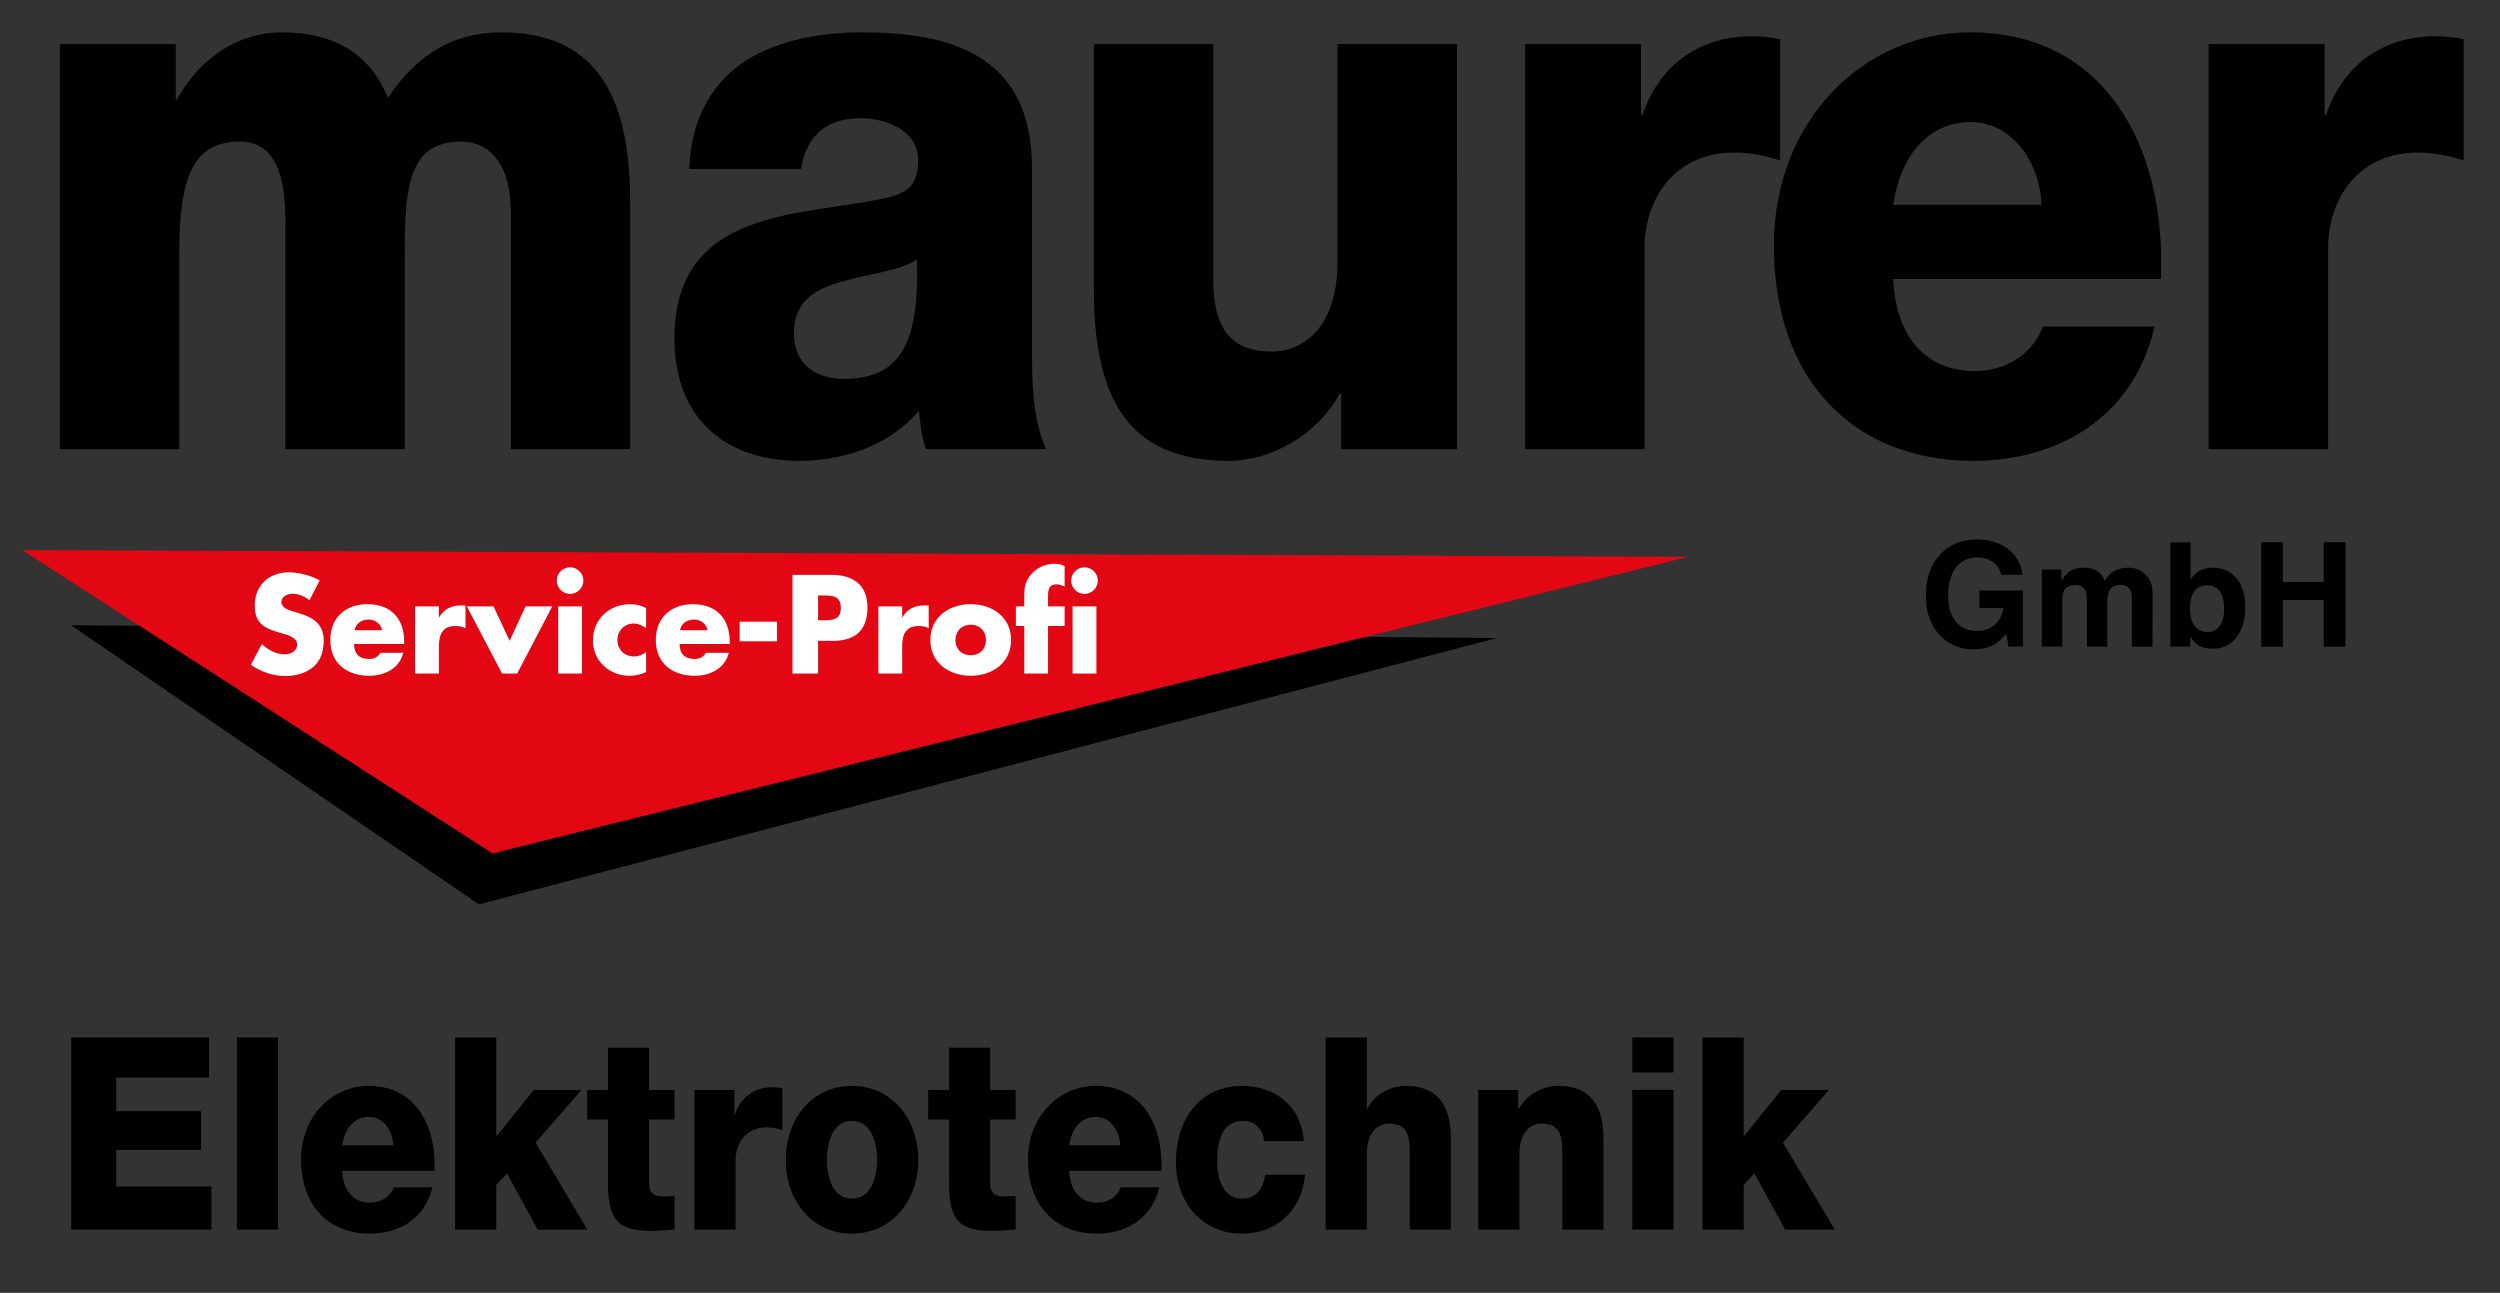 <?xml version="1.0" encoding="utf-8"?>
<!-- Generator: Adobe Illustrator 16.0.0, SVG Export Plug-In . SVG Version: 6.00 Build 0)  -->
<!DOCTYPE svg PUBLIC "-//W3C//DTD SVG 1.1//EN" "http://www.w3.org/Graphics/SVG/1.1/DTD/svg11.dtd">
<svg version="1.1" id="Ebene_1" xmlns="http://www.w3.org/2000/svg" xmlns:xlink="http://www.w3.org/1999/xlink" x="0px" y="0px"
	 width="189.5px" height="98px" viewBox="0 0 189.5 98" enable-background="new 0 0 189.5 98" xml:space="preserve">
<rect x="0" y="0" width="189.5" height="98" fill="#333333" stroke="none"/>
<g>
	<path d="M3.701-11.058h1.764v1.739c0,1.507-1.053,1.971-1.764,2.055v-0.843C4.213-8.254,4.421-8.55,4.479-9.098H3.701"/>
	<path d="M6.698-11.058h1.764v1.739c0,1.507-1.053,1.971-1.764,2.055v-0.843C7.21-8.254,7.419-8.55,7.476-9.098H6.698"/>
	<rect x="9.686" y="-16.624" width="1.765" height="7.525"/>
	<path d="M12.607-16.624h1.613v2.804h0.019c0.247-0.559,0.911-0.906,1.499-0.906c1.641,0,1.774,1.328,1.774,2.118v3.51h-1.613
		v-2.646c0-0.748,0.076-1.507-0.807-1.507c-0.607,0-0.873,0.569-0.873,1.169v2.983h-1.613"/>
	<path d="M18.641-14.568h1.565v0.959h0.019c0.238-0.696,0.788-1.065,1.48-1.065c0.124,0,0.256,0.011,0.379,0.042v1.634
		c-0.209-0.063-0.398-0.106-0.617-0.106c-0.796,0-1.214,0.612-1.214,1.297v2.708h-1.613"/>
	<path d="M25.679-9.098h1.764v-2.508h1.451c1.49,0,2.448-0.727,2.448-2.593c0-1.781-1.186-2.424-2.448-2.424h-3.215 M27.443-15.053
		h1.186c0.541,0,0.948,0.285,0.948,0.991c0,0.686-0.398,0.938-0.948,0.938h-1.186V-15.053z"/>
	<path d="M33.553-12.882c0.076-0.464,0.36-0.685,0.806-0.685c0.332,0,0.778,0.158,0.778,0.569c0,0.337-0.152,0.442-0.427,0.506
		c-1.12,0.252-2.865,0.116-2.865,1.897c0,1.128,0.74,1.655,1.679,1.655c0.588,0,1.205-0.189,1.623-0.674
		c0.019,0.179,0.038,0.348,0.094,0.516h1.623c-0.189-0.432-0.189-0.938-0.189-1.402v-2.392c0-1.55-1.129-1.834-2.296-1.834
		c-0.56,0-1.129,0.105-1.565,0.379c-0.437,0.285-0.74,0.749-0.769,1.465 M33.458-10.668c0-0.432,0.304-0.601,0.664-0.696
		c0.351-0.105,0.768-0.137,0.996-0.295c0.038,1.128-0.218,1.613-0.986,1.613C33.771-10.046,33.458-10.226,33.458-10.668z"/>
	<path d="M37.792-14.568h1.565v0.959h0.019c0.238-0.696,0.788-1.065,1.48-1.065c0.124,0,0.256,0.011,0.379,0.042v1.634
		c-0.208-0.063-0.398-0.106-0.616-0.106c-0.797,0-1.214,0.612-1.214,1.297v2.708h-1.613"/>
	<path d="M44.746-13.409H43.75v2.487c0,0.432,0.228,0.527,0.579,0.527c0.133,0,0.275-0.021,0.417-0.021v1.317
		c-0.294,0.011-0.588,0.053-0.882,0.053c-1.375,0-1.727-0.443-1.727-1.928v-2.435h-0.816v-1.16h0.816v-1.655h1.613v1.655h0.996"/>
	<path d="M45.467-14.568h1.565v0.749h0.019c0.294-0.559,0.958-0.906,1.546-0.906c1.641,0,1.773,1.328,1.773,2.118v3.51h-1.612
		v-2.646c0-0.748,0.076-1.507-0.806-1.507c-0.607,0-0.873,0.569-0.873,1.169v2.983h-1.613"/>
	<path d="M56.432-11.396c0.076-1.855-0.806-3.331-2.57-3.331c-1.452,0-2.656,1.201-2.656,2.877c0,1.833,1.091,2.909,2.694,2.909
		c1.1,0,2.153-0.548,2.447-1.813h-1.508c-0.152,0.4-0.532,0.601-0.92,0.601c-0.683,0-1.072-0.495-1.101-1.244 M52.818-12.397
		c0.095-0.664,0.474-1.117,1.043-1.117c0.541,0,0.929,0.506,0.958,1.117H52.818z"/>
	<path d="M57.295-14.568h1.565v0.959h0.02c0.237-0.696,0.787-1.065,1.479-1.065c0.124,0,0.256,0.011,0.379,0.042v1.634
		c-0.208-0.063-0.398-0.106-0.617-0.106c-0.796,0-1.214,0.612-1.214,1.297v2.708h-1.613"/>
	<path d="M60.485-11.058h1.764v1.739c0,1.507-1.053,1.971-1.764,2.055v-0.843c0.512-0.147,0.721-0.442,0.778-0.991h-0.778"/>
	<polyline points="72.219,-9.098 70.587,-9.098 69.81,-12.734 69.791,-12.734 69.022,-9.098 67.391,-9.098 65.854,-14.568 
		67.485,-14.568 68.311,-11.027 68.33,-11.027 69.031,-14.568 70.568,-14.568 71.289,-11.038 71.308,-11.038 72.114,-14.568 
		73.755,-14.568 	"/>
	<path d="M79.286-11.396c0.076-1.855-0.806-3.331-2.571-3.331c-1.451,0-2.656,1.201-2.656,2.877c0,1.833,1.091,2.909,2.694,2.909
		c1.101,0,2.153-0.548,2.448-1.813h-1.509c-0.151,0.4-0.531,0.601-0.92,0.601c-0.683,0-1.072-0.495-1.1-1.244 M75.672-12.397
		c0.094-0.664,0.474-1.117,1.043-1.117c0.541,0,0.93,0.506,0.958,1.117H75.672z"/>
	<path d="M80.092-14.568h1.565v0.749h0.019c0.294-0.559,0.958-0.906,1.546-0.906c1.642,0,1.774,1.328,1.774,2.118v3.51h-1.612
		v-2.646c0-0.748,0.076-1.507-0.807-1.507c-0.607,0-0.873,0.569-0.873,1.169v2.983h-1.613"/>
	<path d="M86.068-14.568h1.565v0.749h0.019c0.294-0.559,0.958-0.906,1.546-0.906c1.641,0,1.774,1.328,1.774,2.118v3.51h-1.613
		v-2.646c0-0.748,0.076-1.507-0.806-1.507c-0.607,0-0.873,0.569-0.873,1.169v2.983h-1.613"/>
	<path d="M96.474-11.628c0.038,0.886,0.531,1.17,1.281,1.17c0.531,0,1.081-0.211,1.081-0.77c0-0.664-0.968-0.791-1.944-1.096
		c-0.968-0.306-1.983-0.791-1.983-2.171c0-1.644,1.489-2.287,2.76-2.287c1.347,0,2.704,0.728,2.713,2.424h-1.765
		c0.029-0.685-0.55-0.906-1.09-0.906c-0.38,0-0.854,0.147-0.854,0.643c0,0.58,0.977,0.685,1.963,0.991
		c0.977,0.306,1.964,0.812,1.964,2.171c0,1.908-1.461,2.519-2.95,2.519c-1.556,0-2.931-0.759-2.941-2.688"/>
	<path d="M103.028-15.253h-1.612v-1.37h1.612 M101.416-14.568h1.612v5.47h-1.612V-14.568z"/>
	<path d="M109.156-11.396c0.076-1.855-0.807-3.331-2.57-3.331c-1.451,0-2.656,1.201-2.656,2.877c0,1.833,1.091,2.909,2.694,2.909
		c1.101,0,2.153-0.548,2.447-1.813h-1.509c-0.151,0.4-0.531,0.601-0.92,0.601c-0.683,0-1.072-0.495-1.1-1.244 M105.543-12.397
		c0.094-0.664,0.474-1.117,1.043-1.117c0.541,0,0.93,0.506,0.958,1.117H105.543z"/>
	<path d="M113.018-9.098h1.764v-2.508h1.451c1.49,0,2.448-0.727,2.448-2.593c0-1.781-1.187-2.424-2.448-2.424h-3.215
		 M114.781-15.053h1.187c0.54,0,0.948,0.285,0.948,0.991c0,0.686-0.398,0.938-0.948,0.938h-1.187V-15.053z"/>
	<path d="M119.505-14.568h1.565v0.959h0.02c0.237-0.696,0.787-1.065,1.479-1.065c0.123,0,0.257,0.011,0.38,0.042v1.634
		c-0.209-0.063-0.398-0.106-0.617-0.106c-0.797,0-1.214,0.612-1.214,1.297v2.708h-1.613"/>
	<path d="M123.083-11.828c0,1.645,1.063,2.888,2.59,2.888s2.6-1.244,2.6-2.888c0-1.644-1.072-2.898-2.6-2.898
		S123.083-13.472,123.083-11.828 M124.695-11.828c0-0.695,0.229-1.528,0.978-1.528s0.986,0.833,0.986,1.528
		c0,0.696-0.237,1.518-0.986,1.518S124.695-11.132,124.695-11.828z"/>
	<path d="M129.468-13.409h-0.778v-1.16h0.778c0-1.57,0.493-2.055,1.868-2.055c0.256,0,0.521,0.021,0.778,0.032v1.265
		c-0.151-0.021-0.295-0.032-0.437-0.032c-0.37,0-0.598,0.053-0.598,0.548v0.242h0.968v1.16h-0.968v4.311h-1.612"/>
	<path d="M134.296-15.253h-1.613v-1.37h1.613 M132.683-14.568h1.613v5.47h-1.613V-14.568z"/>
	<path d="M136.687-10.9c0,0.274,0.104,0.474,0.265,0.611c0.152,0.126,0.37,0.189,0.598,0.189c0.313,0,0.76-0.147,0.76-0.58
		c0-0.421-0.503-0.505-0.788-0.58c-1.015-0.285-2.285-0.316-2.285-1.792c0-1.318,1.28-1.676,2.247-1.676
		c1.082,0,2.21,0.348,2.268,1.771h-1.489c0-0.232-0.076-0.379-0.209-0.475c-0.133-0.095-0.313-0.137-0.512-0.137
		c-0.266,0-0.692,0.032-0.692,0.411c0,0.517,1.081,0.612,1.821,0.791c0.996,0.221,1.252,1.022,1.252,1.476
		c0,1.465-1.252,1.95-2.362,1.95c-1.167,0-2.362-0.432-2.409-1.96"/>
	<path d="M144.948-10.9c0,0.274,0.104,0.474,0.266,0.611c0.152,0.126,0.37,0.189,0.598,0.189c0.313,0,0.759-0.147,0.759-0.58
		c0-0.421-0.503-0.505-0.787-0.58c-1.015-0.285-2.286-0.316-2.286-1.792c0-1.318,1.28-1.676,2.248-1.676
		c1.081,0,2.21,0.348,2.267,1.771h-1.489c0-0.232-0.075-0.379-0.208-0.475c-0.133-0.095-0.313-0.137-0.512-0.137
		c-0.266,0-0.693,0.032-0.693,0.411c0,0.517,1.081,0.612,1.822,0.791c0.995,0.221,1.251,1.022,1.251,1.476
		c0,1.465-1.251,1.95-2.362,1.95c-1.166,0-2.361-0.432-2.408-1.96"/>
	<path d="M153.865-9.098H152.3v-0.748h-0.019c-0.304,0.559-0.93,0.906-1.499,0.906c-1.413,0-1.821-0.906-1.821-2.34v-3.289h1.612
		v3.173c0,0.727,0.284,0.98,0.797,0.98c0.351,0,0.882-0.253,0.882-1.223v-2.93h1.613"/>
	<path d="M158.152-12.566c-0.009-0.463-0.379-0.791-0.787-0.791c-0.9,0-1.044,0.854-1.044,1.613c0,0.706,0.276,1.434,0.959,1.434
		c0.56,0,0.844-0.358,0.92-0.938h1.565c-0.143,1.465-1.167,2.308-2.477,2.308c-1.479,0-2.58-1.127-2.58-2.804
		c0-1.739,0.996-2.982,2.58-2.982c1.224,0,2.315,0.716,2.429,2.16"/>
	<path d="M160.571-16.624h1.612v2.804h0.02c0.246-0.559,0.91-0.906,1.499-0.906c1.641,0,1.773,1.328,1.773,2.118v3.51h-1.612v-2.646
		c0-0.748,0.076-1.507-0.807-1.507c-0.607,0-0.873,0.569-0.873,1.169v2.983h-1.612"/>
	<path d="M171.537-11.396c0.076-1.855-0.806-3.331-2.57-3.331c-1.451,0-2.656,1.201-2.656,2.877c0,1.833,1.091,2.909,2.694,2.909
		c1.101,0,2.153-0.548,2.446-1.813h-1.508c-0.152,0.4-0.531,0.601-0.92,0.601c-0.683,0-1.072-0.495-1.101-1.244 M167.923-12.397
		c0.095-0.664,0.475-1.117,1.044-1.117c0.541,0,0.93,0.506,0.957,1.117H167.923z"/>
	<path d="M172.344-14.568h1.565v0.749h0.019c0.294-0.559,0.958-0.906,1.546-0.906c1.642,0,1.773,1.328,1.773,2.118v3.51h-1.611
		v-2.646c0-0.748,0.075-1.507-0.807-1.507c-0.607,0-0.873,0.569-0.873,1.169v2.983h-1.612"/>
	<path d="M178.301-11.058h1.765v1.96h-1.765 M180.018-14.758l-0.437,3.173h-0.787l-0.437-3.173v-1.865h1.66V-14.758z"/>
	<path d="M181.203-16.498h1.765v1.739c0,1.507-1.053,1.971-1.765,2.055v-0.843c0.513-0.147,0.721-0.442,0.778-0.991h-0.778"/>
	<path d="M184.201-16.498h1.765v1.739c0,1.507-1.054,1.971-1.765,2.055v-0.843c0.512-0.147,0.721-0.442,0.777-0.991h-0.777"/>
	<path d="M4.537,3.34h8.785v4.2h0.106c1.651-3.077,4.579-5.088,7.934-5.088c3.461,0,6.549,1.242,8.04,4.969
		c2.183-3.254,4.898-4.969,8.625-4.969c8.785,0,9.744,7.395,9.744,13.252v18.339H38.72V16c0-3.313-1.437-5.265-3.78-5.265
		c-3.887,0-4.26,3.313-4.26,8.282v15.027h-9.052V16.591c0-3.609-0.958-5.857-3.408-5.857c-3.248,0-4.632,2.071-4.632,8.342v14.967
		H4.537"/>
	<path d="M60.709,12.805c0.426-2.603,2.023-3.846,4.525-3.846c1.864,0,4.366,0.888,4.366,3.195c0,1.894-0.852,2.485-2.396,2.84
		c-6.283,1.42-16.08,0.65-16.08,10.648c0,6.331,4.153,9.289,9.425,9.289c3.301,0,6.762-1.065,9.104-3.787
		c0.106,1.006,0.213,1.952,0.533,2.899h9.104c-1.065-2.425-1.065-5.265-1.065-7.868V12.746c0-8.697-6.336-10.294-12.885-10.294
		c-3.141,0-6.336,0.592-8.785,2.129c-2.449,1.598-4.153,4.201-4.313,8.224 M60.177,25.229c0-2.426,1.704-3.373,3.727-3.905
		c1.97-0.592,4.313-0.769,5.591-1.657c0.213,6.331-1.225,9.052-5.538,9.052C61.934,28.719,60.177,27.713,60.177,25.229z"/>
	<path d="M110.438,34.043h-8.785v-4.2h-0.106c-1.704,3.136-5.218,5.088-8.413,5.088c-7.934,0-10.223-5.088-10.223-13.134V3.34h9.052
		v17.807c0,4.082,1.597,5.501,4.472,5.501c1.97,0,4.952-1.419,4.952-6.862V3.34h9.052"/>
	<path d="M115.603,3.34h8.785v5.383h0.106c1.331-3.905,4.42-5.975,8.307-5.975c0.691,0,1.438,0.059,2.13,0.236v9.17
		c-1.172-0.355-2.237-0.592-3.462-0.592c-4.472,0-6.815,3.432-6.815,7.277v15.204h-9.051"/>
	<path d="M163.798,21.147c0.426-10.413-4.525-18.695-14.43-18.695c-8.146,0-14.908,6.744-14.908,16.151
		c0,10.293,6.124,16.328,15.121,16.328c6.177,0,12.087-3.077,13.737-10.176h-8.466c-0.852,2.248-2.981,3.372-5.165,3.372
		c-3.834,0-6.017-2.781-6.176-6.98 M143.512,15.526c0.532-3.727,2.662-6.271,5.856-6.271c3.035,0,5.219,2.84,5.378,6.271H143.512z"
		/>
	<path d="M167.418,3.34h8.785v5.383h0.106c1.331-3.905,4.419-5.975,8.306-5.975c0.693,0,1.438,0.059,2.131,0.236v9.17
		c-1.172-0.355-2.237-0.592-3.462-0.592c-4.472,0-6.814,3.432-6.814,7.277v15.204h-9.052"/>
	<polyline points="5.397,78.638 15.844,78.638 15.844,81.677 8.812,81.677 8.812,84.228 15.238,84.228 15.238,87.165 8.812,87.165 
		8.812,89.939 16.027,89.939 16.027,93.203 5.397,93.203 	"/>
	<rect x="17.955" y="78.638" width="3.122" height="14.565"/>
	<path d="M32.937,88.757c0.147-3.591-1.561-6.447-4.976-6.447c-2.809,0-5.141,2.326-5.141,5.569c0,3.55,2.111,5.631,5.214,5.631
		c2.13,0,4.168-1.062,4.737-3.509h-2.919c-0.293,0.775-1.028,1.162-1.781,1.162c-1.322,0-2.075-0.958-2.13-2.406 M25.942,86.818
		c0.183-1.285,0.918-2.163,2.02-2.163c1.046,0,1.799,0.979,1.854,2.163H25.942z"/>
	<polyline points="34.498,78.638 37.619,78.638 37.619,86.146 40.464,82.615 44.081,82.615 40.593,86.614 44.522,93.203 
		40.758,93.203 38.426,88.939 37.619,89.816 37.619,93.203 34.498,93.203 	"/>
	<path d="M51.131,84.86h-1.928v4.814c0,0.836,0.44,1.02,1.12,1.02c0.257,0,0.533-0.041,0.808-0.041v2.55
		c-0.569,0.021-1.138,0.103-1.708,0.103c-2.662,0-3.341-0.857-3.341-3.733V84.86h-1.579v-2.245h1.579v-3.202h3.121v3.202h1.928"/>
	<path d="M52.637,82.615h3.029v1.857h0.037c0.458-1.347,1.523-2.061,2.864-2.061c0.239,0,0.496,0.02,0.734,0.082v3.162
		c-0.404-0.122-0.771-0.204-1.193-0.204c-1.542,0-2.35,1.184-2.35,2.51v5.242h-3.122"/>
	<path d="M59.562,87.92c0,3.183,2.057,5.59,5.012,5.59c2.956,0,5.031-2.407,5.031-5.59s-2.075-5.61-5.031-5.61
		C61.618,82.31,59.562,84.737,59.562,87.92 M62.683,87.92c0-1.347,0.44-2.958,1.891-2.958c1.451,0,1.91,1.611,1.91,2.958
		s-0.459,2.938-1.91,2.938C63.124,90.857,62.683,89.267,62.683,87.92z"/>
	<path d="M76.985,84.86h-1.928v4.814c0,0.836,0.441,1.02,1.12,1.02c0.257,0,0.532-0.041,0.808-0.041v2.55
		c-0.569,0.021-1.138,0.103-1.708,0.103c-2.662,0-3.341-0.857-3.341-3.733V84.86h-1.579v-2.245h1.579v-3.202h3.121v3.202h1.928"/>
	<path d="M88.038,88.757c0.147-3.591-1.561-6.447-4.976-6.447c-2.809,0-5.141,2.326-5.141,5.569c0,3.55,2.111,5.631,5.214,5.631
		c2.13,0,4.167-1.062,4.737-3.509h-2.919c-0.294,0.775-1.028,1.162-1.781,1.162c-1.322,0-2.075-0.958-2.13-2.406 M81.042,86.818
		c0.184-1.285,0.918-2.163,2.02-2.163c1.046,0,1.799,0.979,1.854,2.163H81.042z"/>
	<path d="M95.804,86.492c-0.018-0.897-0.734-1.53-1.524-1.53c-1.744,0-2.02,1.652-2.02,3.121c0,1.367,0.533,2.774,1.854,2.774
		c1.083,0,1.634-0.694,1.781-1.815h3.029c-0.275,2.835-2.258,4.468-4.792,4.468c-2.864,0-4.994-2.184-4.994-5.427
		c0-3.366,1.928-5.773,4.994-5.773c2.369,0,4.48,1.387,4.7,4.182"/>
	<path d="M100.485,78.638h3.121v5.426h0.037c0.478-1.082,1.763-1.754,2.9-1.754c3.177,0,3.434,2.57,3.434,4.1v6.793h-3.121v-5.12
		c0-1.448,0.146-2.917-1.561-2.917c-1.175,0-1.689,1.102-1.689,2.265v5.772h-3.121"/>
	<path d="M112.052,82.615h3.029v1.449h0.037c0.569-1.082,1.854-1.754,2.993-1.754c3.176,0,3.433,2.57,3.433,4.1v6.793h-3.121v-5.12
		c0-1.448,0.146-2.917-1.561-2.917c-1.175,0-1.689,1.102-1.689,2.265v5.772h-3.121"/>
	<path d="M126.85,81.29h-3.121v-2.652h3.121 M123.729,82.615h3.121v10.588h-3.121V82.615z"/>
	<polyline points="129.053,78.638 132.174,78.638 132.174,86.146 135.02,82.615 138.637,82.615 135.148,86.614 139.077,93.203 
		135.313,93.203 132.981,88.939 132.174,89.816 132.174,93.203 129.053,93.203 	"/>
	<polyline points="36.301,68.55 35.626,68.088 5.377,47.391 113.449,48.367 	"/>
	<polyline fill="#E30613" points="37.329,64.687 127.982,42.204 1.672,41.693 	"/>
	<path fill="#FFFFFF" d="M23.459,45.503c-0.356-0.296-0.812-0.495-1.29-0.495c-0.36,0-0.84,0.208-0.84,0.624
		c0,0.436,0.53,0.604,0.87,0.712l0.498,0.148c1.04,0.307,1.841,0.831,1.841,2.038c0,0.742-0.178,1.504-0.772,2.01
		c-0.583,0.496-1.367,0.704-2.127,0.704c-0.943,0-1.863-0.318-2.626-0.853l0.832-1.564c0.485,0.425,1.059,0.771,1.725,0.771
		c0.46,0,0.95-0.228,0.95-0.752c0-0.544-0.77-0.732-1.19-0.851c-1.217-0.346-2.019-0.663-2.019-2.107
		c0-1.515,1.079-2.506,2.579-2.506c0.759,0,1.679,0.237,2.342,0.614"/>
	<path fill="#FFFFFF" d="M30.638,48.625c0-1.74-1.021-2.829-2.786-2.829c-1.656,0-2.816,1.02-2.816,2.72
		c0,1.759,1.259,2.709,2.944,2.709c1.16,0,2.3-0.545,2.587-1.743h-1.734c-0.199,0.338-0.476,0.468-0.863,0.468
		c-0.743,0-1.13-0.399-1.13-1.137h3.797 M26.871,47.771c0.108-0.528,0.545-0.808,1.071-0.808c0.485,0,0.932,0.319,1.021,0.808
		H26.871z"/>
	<path fill="#FFFFFF" d="M33.271,46.791h0.02c0.347-0.623,0.941-0.899,1.646-0.899h0.347v1.73c-0.248-0.139-0.486-0.168-0.764-0.168
		c-1.001,0-1.249,0.665-1.249,1.548v2.053h-1.804v-5.088h1.804"/>
	<polyline fill="#FFFFFF" points="38.629,48.575 39.838,45.965 41.86,45.965 39.204,51.054 38.055,51.054 35.389,45.965 
		37.411,45.965 	"/>
	<path fill="#FFFFFF" d="M44.222,44.01c0,0.554-0.456,1.009-1.01,1.009s-1.009-0.455-1.009-1.009s0.455-1.009,1.009-1.009
		S44.222,43.456,44.222,44.01 M44.115,51.054H42.31v-5.089h1.805V51.054z"/>
	<path fill="#FFFFFF" d="M48.973,47.62c-0.268-0.199-0.585-0.358-0.932-0.358c-0.694,0-1.239,0.538-1.239,1.244
		c0,0.736,0.525,1.254,1.27,1.254c0.317,0,0.664-0.13,0.902-0.349v1.527c-0.397,0.198-0.833,0.287-1.269,0.287
		c-1.505,0-2.761-1.12-2.761-2.66c0-1.64,1.246-2.769,2.841-2.769c0.416,0,0.833,0.099,1.189,0.297"/>
	<path fill="#FFFFFF" d="M55.312,48.625c0-1.74-1.021-2.829-2.786-2.829c-1.656,0-2.816,1.02-2.816,2.72
		c0,1.759,1.259,2.709,2.944,2.709c1.16,0,2.301-0.545,2.588-1.743h-1.735c-0.198,0.338-0.476,0.468-0.863,0.468
		c-0.743,0-1.13-0.399-1.13-1.137h3.797 M51.544,47.771c0.109-0.528,0.545-0.808,1.071-0.808c0.486,0,0.932,0.319,1.021,0.808
		H51.544z"/>
	<rect x="56.065" y="47.124" fill="#FFFFFF" width="2.836" height="1.487"/>
	<path fill="#FFFFFF" d="M60.068,51.054h1.943v-2.475h1.099c1.692,0,2.642-0.771,2.642-2.542c0-1.721-1.108-2.462-2.712-2.462
		h-2.972 M62.012,45.136h0.327c0.752,0,1.396,0.01,1.396,0.96c0,0.92-0.693,0.92-1.396,0.92h-0.327V45.136z"/>
	<path fill="#FFFFFF" d="M68.384,46.791h0.02c0.347-0.623,0.942-0.899,1.646-0.899h0.347v1.73c-0.248-0.139-0.485-0.168-0.763-0.168
		c-1.001,0-1.249,0.665-1.249,1.548v2.053H66.58v-5.088h1.805"/>
	<path fill="#FFFFFF" d="M73.581,45.795c-1.634,0-3.06,0.979-3.06,2.719c0,1.741,1.437,2.71,3.06,2.71c1.634,0,3.06-0.979,3.06-2.71
		C76.641,46.774,75.215,45.795,73.581,45.795 M73.581,47.357c0.732,0,1.158,0.529,1.158,1.158c0,0.649-0.426,1.148-1.158,1.148
		s-1.158-0.499-1.158-1.148C72.423,47.886,72.849,47.357,73.581,47.357z"/>
	<path fill="#FFFFFF" d="M79.442,51.054h-1.805v-3.602h-0.634v-1.487h0.634v-0.642c0-0.701,0.02-1.214,0.516-1.778
		c0.446-0.524,1.091-0.811,1.774-0.811c0.278,0,0.525,0.049,0.773,0.178v1.551c-0.208-0.089-0.396-0.168-0.634-0.168
		c-0.466,0-0.625,0.277-0.625,0.849v0.819h1.259v1.487h-1.259"/>
	<path fill="#FFFFFF" d="M83.215,44.01c0,0.554-0.455,1.009-1.009,1.009s-1.009-0.455-1.009-1.009s0.455-1.009,1.009-1.009
		S83.215,43.456,83.215,44.01 M83.108,51.054h-1.805v-5.089h1.805V51.054z"/>
</g>
<path d="M151.686,43.568h1.627c-0.177-1.525-1.461-2.675-3.475-2.675c-1.16,0-2.095,0.387-2.799,1.16
	c-0.703,0.773-1.058,1.799-1.058,3.083c0,1.268,0.349,2.267,1.047,2.997c0.672,0.725,1.531,1.09,2.578,1.09
	c0.64,0,1.176-0.134,1.611-0.403c0.252-0.156,0.543-0.419,0.859-0.795l0.167,0.988h1.096v-4.249h-3.298v1.321h1.831
	c-0.166,1.037-0.907,1.74-2.02,1.74c-1.134,0-2.181-0.725-2.181-2.675c0-1.934,0.913-2.895,2.187-2.895
	c0.333,0,0.634,0.059,0.907,0.177C151.256,42.649,151.562,43.025,151.686,43.568z"/>
<path d="M161.337,43.031c-0.387,0-0.735,0.081-1.053,0.242c-0.295,0.161-0.548,0.414-0.746,0.757
	c-0.113-0.285-0.285-0.521-0.506-0.704c-0.273-0.199-0.639-0.295-1.084-0.295c-0.473,0-0.859,0.113-1.155,0.344
	c-0.166,0.129-0.349,0.344-0.537,0.65V43.17h-1.487v5.844h1.552v-3.523c0-0.317,0.043-0.559,0.124-0.72
	c0.15-0.285,0.445-0.424,0.881-0.424c0.376,0,0.628,0.14,0.757,0.424c0.07,0.156,0.107,0.408,0.107,0.757v3.486h1.542v-3.486
	c0-0.263,0.043-0.483,0.123-0.671c0.161-0.349,0.451-0.526,0.876-0.526c0.364,0,0.617,0.134,0.752,0.408
	c0.069,0.145,0.107,0.328,0.107,0.548v3.728h1.567l0.012-3.69c0-0.381-0.017-0.666-0.054-0.865c-0.06-0.295-0.167-0.548-0.333-0.752
	C162.374,43.208,161.853,43.031,161.337,43.031z"/>
<path d="M167.346,47.908c-0.908,0-1.349-0.736-1.349-1.74c0-0.424,0.054-0.773,0.161-1.042c0.21-0.505,0.591-0.757,1.145-0.757
	c0.548,0,0.924,0.258,1.128,0.773c0.107,0.274,0.161,0.618,0.161,1.031C168.592,47.209,168.135,47.908,167.346,47.908z
	 M167.737,43.031c-0.424,0-0.778,0.091-1.053,0.269c-0.23,0.145-0.445,0.349-0.639,0.623v-2.814h-1.525v7.906h1.498v-0.736
	c0.204,0.285,0.393,0.489,0.569,0.602c0.296,0.193,0.683,0.29,1.166,0.29c1.541,0,2.443-1.337,2.443-3.158
	C170.197,44.255,169.279,43.031,167.737,43.031z"/>
<polygon points="171.405,49.014 173.043,49.014 173.043,45.48 176.137,45.48 176.137,49.014 177.78,49.014 177.78,41.097 
	176.137,41.097 176.137,44.116 173.043,44.116 173.043,41.097 171.405,41.097 "/>
</svg>
